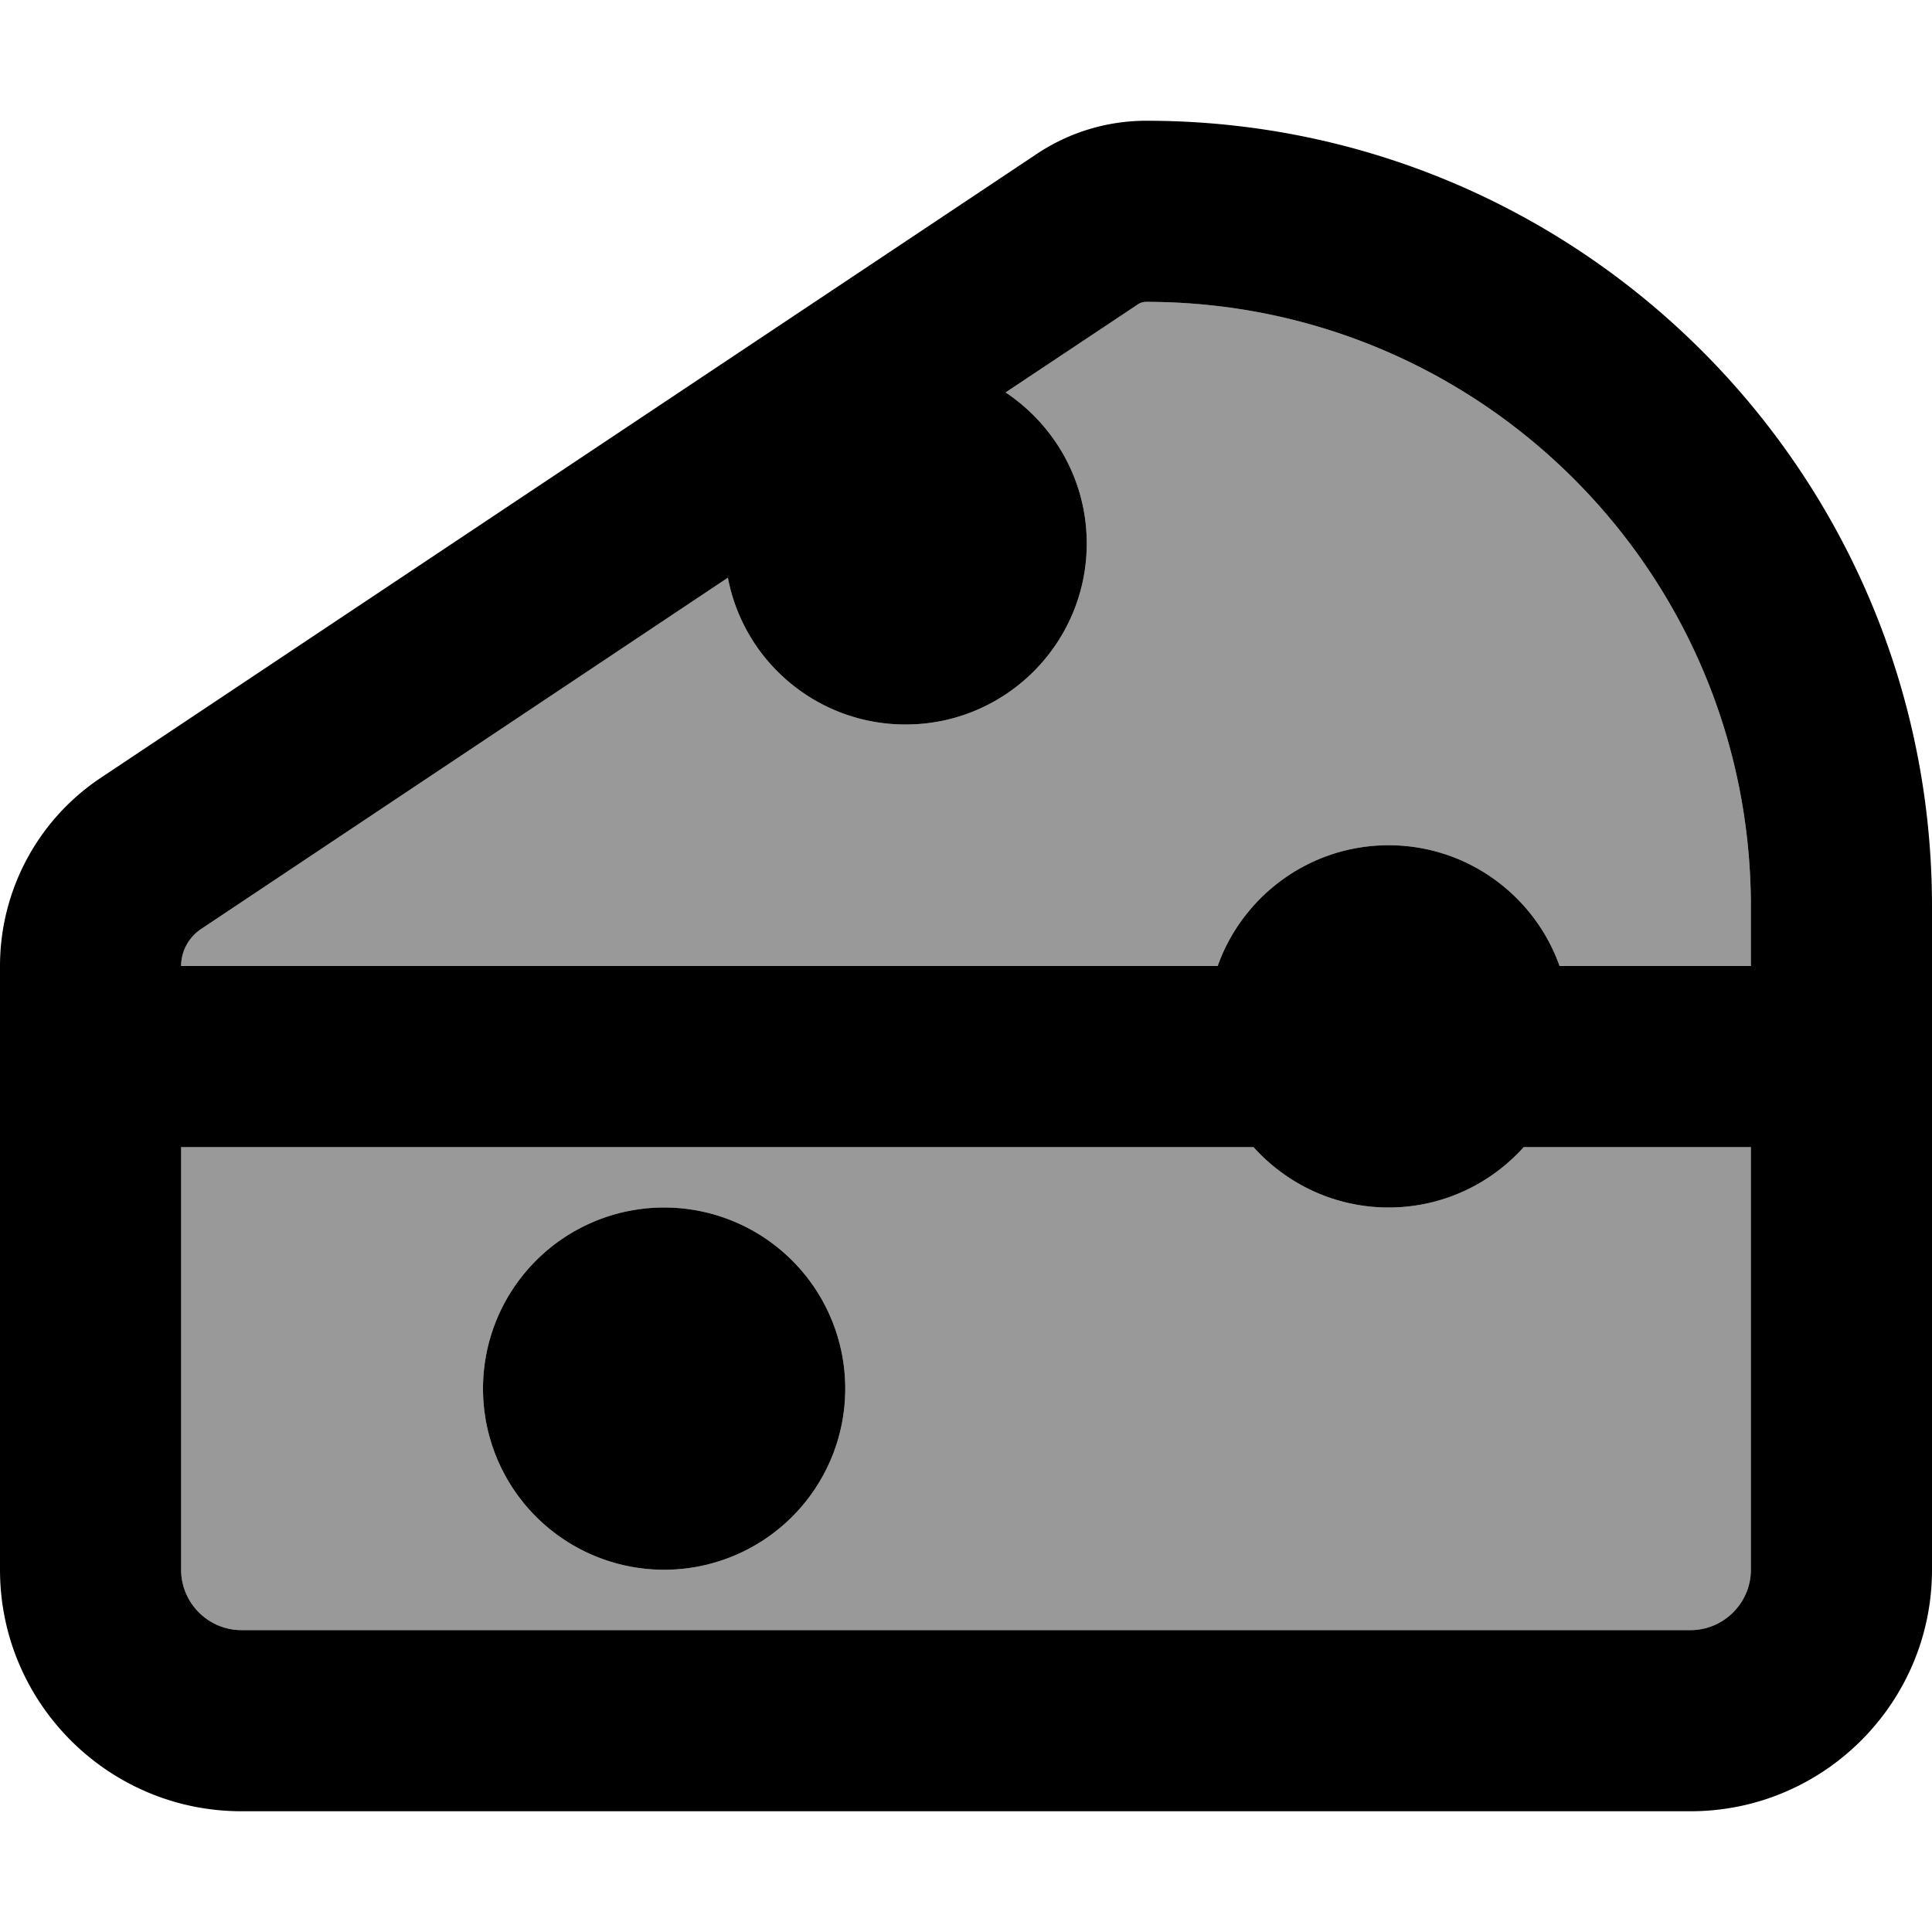 <svg xmlns="http://www.w3.org/2000/svg" viewBox="0 0 512 512"><!--! Font Awesome Pro 7.1.0 by @fontawesome - https://fontawesome.com License - https://fontawesome.com/license (Commercial License) Copyright 2025 Fonticons, Inc. --><path opacity=".4" fill="currentColor" d="M48 256l274.7 0c6.6-18.6 24.4-32 45.3-32s38.7 13.4 45.3 32l50.7 0 0-15.8c0-88.5-71.7-160.2-160.2-160.2-.8 0-1.6 .2-2.3 .7l-35 23.3c12.9 8.6 21.5 23.3 21.5 40 0 26.5-21.5 48-48 48-23.4 0-42.9-16.7-47.1-38.9L53.3 246.2C50 248.4 48 252.1 48 256zm0 48l0 112c0 8.8 7.2 16 16 16l384 0c8.8 0 16-7.2 16-16l0-112-60.2 0c-8.8 9.8-21.6 16-35.8 16s-27-6.2-35.8-16L48 304zm176 64a48 48 0 1 1 -96 0 48 48 0 1 1 96 0z"/><path fill="currentColor" d="M464 256l0-15.8c0-88.5-71.7-160.2-160.2-160.2-.8 0-1.6 .2-2.3 .7l-35 23.3c12.9 8.6 21.5 23.3 21.5 40 0 26.5-21.5 48-48 48-23.4 0-42.9-16.7-47.1-38.9L53.3 246.2C50 248.4 48 252.1 48 256l274.7 0c6.6-18.6 24.4-32 45.3-32s38.7 13.4 45.3 32l50.7 0zM48 304l0 112c0 8.8 7.2 16 16 16l384 0c8.8 0 16-7.2 16-16l0-112-60.2 0c-8.8 9.8-21.6 16-35.8 16s-27-6.2-35.8-16L48 304zm464-63.8L512 416c0 35.3-28.7 64-64 64L64 480c-35.3 0-64-28.7-64-64L0 256c0-20 10-38.7 26.6-49.8L274.9 40.7c8.6-5.7 18.6-8.7 28.9-8.7 115 0 208.2 93.2 208.2 208.2zM176 320a48 48 0 1 1 0 96 48 48 0 1 1 0-96z"/></svg>
